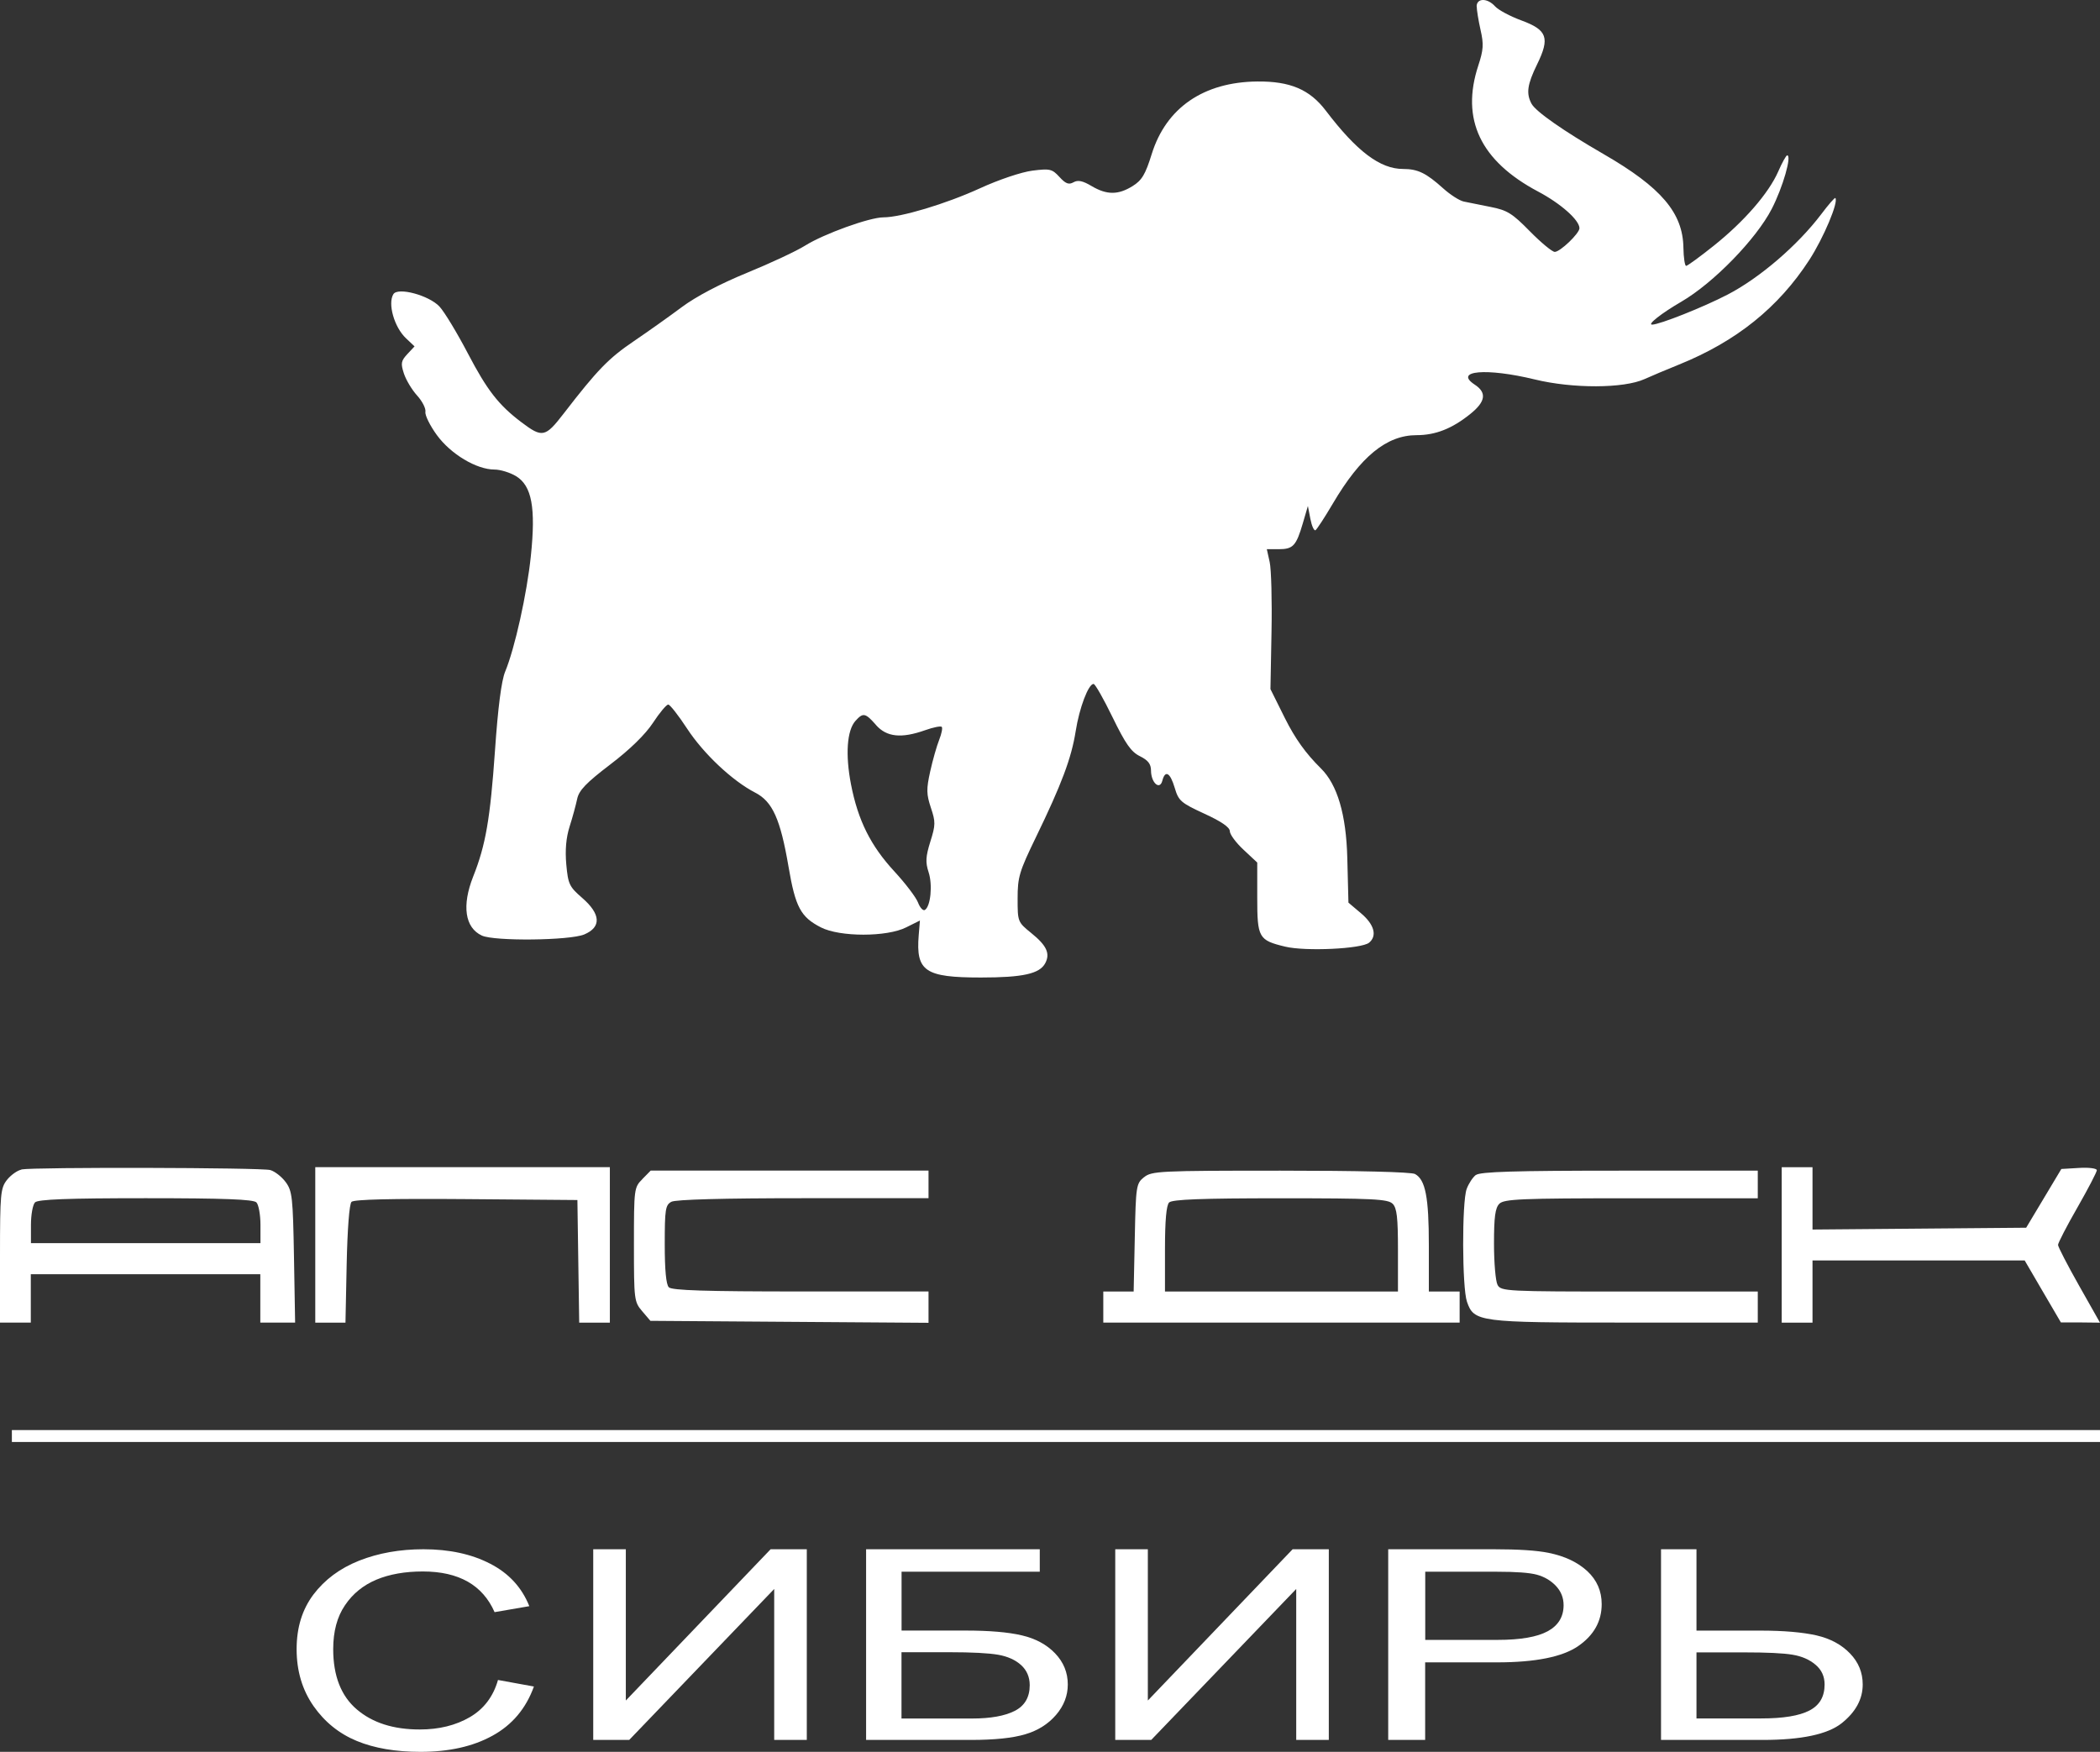 <?xml version="1.0" encoding="UTF-8"?> <svg xmlns="http://www.w3.org/2000/svg" width="169" height="141" viewBox="0 0 169 141" fill="none"><rect x="0" y="0" width="169" height="141" fill="#333333" stroke="none"/><g clip-path="url(#clip0_320_38)"><path fill-rule="evenodd" clip-rule="evenodd" d="M118.84 0.503C118.84 0.797 118.979 1.654 119.149 2.407C119.411 3.558 119.386 4.005 118.967 5.279C117.545 9.602 119.137 12.951 123.773 15.413C125.602 16.38 127.108 17.715 127.108 18.37C127.108 18.787 125.553 20.274 125.122 20.274C124.915 20.274 124.016 19.527 123.117 18.615C121.695 17.164 121.294 16.919 119.957 16.656C119.113 16.49 118.141 16.294 117.795 16.221C117.448 16.147 116.707 15.67 116.142 15.162C114.769 13.925 114.101 13.6 112.916 13.6C111.063 13.6 109.191 12.186 106.694 8.904C105.4 7.202 103.827 6.534 101.184 6.559C96.864 6.601 93.844 8.671 92.684 12.406C92.174 14.047 91.894 14.512 91.147 14.978C89.986 15.7 89.069 15.7 87.842 14.972C87.131 14.549 86.748 14.47 86.389 14.672C86.013 14.886 85.758 14.788 85.26 14.243C84.67 13.6 84.494 13.557 83.084 13.735C82.216 13.845 80.381 14.457 78.85 15.162C76.103 16.417 72.507 17.494 71.091 17.494C69.985 17.494 66.303 18.823 64.797 19.766C64.098 20.207 61.984 21.193 60.1 21.964C57.962 22.84 55.999 23.875 54.875 24.714C53.885 25.454 52.141 26.691 51.005 27.463C48.982 28.834 48.077 29.765 45.367 33.28C43.878 35.209 43.647 35.258 41.952 33.978C40.123 32.594 39.2 31.406 37.651 28.443C36.782 26.783 35.755 25.087 35.366 24.671C34.516 23.765 32.025 23.097 31.66 23.673C31.186 24.426 31.727 26.336 32.669 27.224L33.361 27.879L32.778 28.504C32.274 29.049 32.237 29.245 32.505 30.065C32.675 30.58 33.149 31.376 33.568 31.835C33.987 32.294 34.285 32.888 34.236 33.151C34.188 33.415 34.601 34.253 35.154 35.013C36.272 36.55 38.349 37.793 39.795 37.793C40.275 37.793 41.059 38.038 41.539 38.331C42.797 39.103 43.125 40.86 42.724 44.724C42.408 47.785 41.43 52.188 40.652 54.062C40.354 54.784 40.075 56.921 39.832 60.442C39.449 65.916 39.085 68.022 38.082 70.545C37.153 72.89 37.414 74.672 38.781 75.303C39.795 75.768 45.853 75.701 47.019 75.211C48.411 74.623 48.35 73.57 46.855 72.272C45.816 71.372 45.719 71.163 45.573 69.578C45.47 68.414 45.555 67.428 45.841 66.522C46.078 65.787 46.345 64.789 46.448 64.306C46.594 63.614 47.159 63.02 49.109 61.532C50.695 60.326 51.941 59.107 52.554 58.17C53.083 57.362 53.636 56.707 53.776 56.707C53.915 56.707 54.596 57.576 55.294 58.642C56.619 60.669 58.946 62.855 60.775 63.797C62.172 64.514 62.804 65.928 63.46 69.774C64.013 73.019 64.438 73.809 66.06 74.641C67.585 75.425 71.377 75.425 72.926 74.641L74.032 74.09L73.934 75.278C73.698 78.174 74.439 78.677 78.941 78.677C82.319 78.677 83.668 78.377 84.117 77.525C84.53 76.748 84.233 76.099 82.987 75.095C81.9 74.213 81.894 74.182 81.894 72.315C81.894 70.594 82.027 70.153 83.364 67.392C85.43 63.136 86.225 61.017 86.566 58.856C86.863 56.964 87.593 55.047 88.006 55.047C88.133 55.047 88.82 56.26 89.537 57.736C90.576 59.866 91.025 60.516 91.736 60.864C92.398 61.195 92.629 61.489 92.629 62.034C92.641 63.014 93.334 63.626 93.541 62.836C93.771 61.948 94.172 62.181 94.537 63.412C94.847 64.459 95.029 64.618 96.925 65.493C98.292 66.118 98.972 66.59 98.972 66.902C98.972 67.159 99.47 67.833 100.078 68.396L101.178 69.425L101.178 72.229C101.178 75.48 101.287 75.676 103.42 76.191C105.06 76.589 109.58 76.374 110.182 75.872C110.844 75.321 110.595 74.409 109.538 73.515L108.517 72.651L108.426 69.063C108.337 65.561 107.628 63.154 106.299 61.844C105.072 60.632 104.228 59.45 103.401 57.797L102.241 55.464L102.326 50.878C102.375 48.355 102.308 45.82 102.18 45.244L101.949 44.203L102.909 44.203C104.064 44.203 104.313 43.934 104.847 42.115L105.254 40.726L105.455 41.767C105.564 42.336 105.753 42.746 105.868 42.673C105.983 42.599 106.609 41.638 107.259 40.536C109.495 36.739 111.591 35.025 114.003 35.025C115.516 35.025 116.847 34.505 118.305 33.335C119.556 32.337 119.672 31.608 118.682 30.959C116.962 29.826 119.623 29.594 123.524 30.543C126.568 31.284 130.675 31.271 132.346 30.512C132.874 30.273 134.132 29.741 135.134 29.337C139.734 27.475 143.124 24.75 145.609 20.917C146.757 19.142 147.984 16.227 147.699 15.939C147.65 15.89 147.14 16.478 146.569 17.237C144.673 19.742 141.617 22.369 139.035 23.709C137.079 24.726 133.549 26.128 132.953 26.128C132.546 26.128 133.713 25.21 135.305 24.285C137.893 22.779 141.325 19.252 142.583 16.815C143.476 15.082 144.217 12.504 143.823 12.504C143.744 12.504 143.415 13.086 143.106 13.802C142.34 15.547 140.378 17.813 137.917 19.778C136.799 20.672 135.797 21.401 135.693 21.401C135.59 21.401 135.487 20.74 135.475 19.938C135.432 17.133 133.694 15.088 129.077 12.418C125.79 10.52 123.591 8.977 123.25 8.347C122.807 7.514 122.91 6.797 123.7 5.181C124.745 3.038 124.52 2.413 122.43 1.642C121.531 1.311 120.583 0.803 120.322 0.515C119.702 -0.177 118.833 -0.171 118.833 0.527L118.84 0.503ZM70.496 58.354C71.352 59.328 72.543 59.45 74.457 58.77C75.107 58.538 75.703 58.421 75.787 58.501C75.873 58.587 75.775 59.058 75.581 59.548C75.386 60.038 75.058 61.189 74.858 62.095C74.542 63.522 74.554 63.926 74.913 65.01C75.295 66.149 75.295 66.394 74.87 67.741C74.493 68.953 74.469 69.4 74.73 70.202C75.064 71.219 74.894 72.951 74.433 73.239C74.287 73.331 74.038 73.062 73.88 72.645C73.722 72.229 72.871 71.108 71.984 70.147C70.07 68.078 69.05 66.038 68.485 63.13C68.023 60.742 68.156 58.789 68.843 58.023C69.457 57.338 69.639 57.374 70.496 58.348L70.496 58.354ZM1.732 94.137C1.391 94.205 0.869 94.578 0.559 94.97C0.043 95.632 -4.20026e-06 96.091 -4.41786e-06 101.069L-4.65312e-06 106.451L1.239 106.451L2.479 106.451L2.479 104.504L2.479 102.557L11.714 102.557L20.949 102.557L20.949 104.504L20.949 106.451L22.352 106.451L23.75 106.451L23.659 101.185C23.573 96.36 23.519 95.858 22.99 95.142C22.674 94.713 22.115 94.278 21.751 94.174C21.034 93.972 2.74 93.929 1.719 94.125L1.732 94.137ZM25.372 100.199L25.372 106.457L26.587 106.457L27.802 106.457L27.899 101.742C27.96 98.913 28.112 96.911 28.288 96.734C28.489 96.538 31.484 96.464 37.523 96.513L46.467 96.587L46.539 101.522L46.612 106.457L47.846 106.457L49.079 106.457L49.079 100.199L49.079 93.942L37.225 93.942L25.372 93.942L25.372 100.199ZM143.385 100.199L143.385 106.457L144.625 106.457L145.864 106.457L145.864 103.953L145.864 101.448L154.4 101.448L162.937 101.448L164.395 103.947L165.853 106.439L167.426 106.439L169 106.457L167.311 103.469C166.381 101.822 165.622 100.352 165.622 100.199C165.622 100.046 166.321 98.687 167.183 97.187C168.04 95.687 168.745 94.333 168.745 94.186C168.745 94.04 168.113 93.954 167.317 94.003L165.889 94.088L164.474 96.452L163.058 98.816L154.461 98.889L145.864 98.962L145.864 96.458L145.864 93.948L144.625 93.948L143.385 93.948L143.385 100.205L143.385 100.199ZM51.698 94.903C51.029 95.57 51.017 95.674 51.017 100.169C51.017 104.614 51.035 104.779 51.679 105.533L52.342 106.31L63.533 106.39L74.724 106.469L74.724 105.208L74.724 103.947L64.438 103.947C56.807 103.947 54.067 103.861 53.824 103.61C53.605 103.389 53.496 102.214 53.496 100.144C53.496 97.334 53.551 96.985 54.031 96.728C54.371 96.544 58.223 96.44 64.645 96.44L74.724 96.44L74.724 95.331L74.724 94.217L63.545 94.217L52.366 94.217L51.691 94.903L51.698 94.903ZM92.064 94.75C91.438 95.258 91.408 95.448 91.323 99.618L91.232 103.953L90.011 103.953L88.789 103.953L88.789 105.202L88.789 106.451L103.128 106.451L117.466 106.451L117.466 105.202L117.466 103.953L116.227 103.953L114.988 103.953L114.988 100.242C114.988 96.354 114.714 94.952 113.876 94.493C113.572 94.327 109.252 94.223 103.043 94.223C93.291 94.223 92.678 94.254 92.064 94.756L92.064 94.75ZM118.773 94.566C118.524 94.756 118.189 95.264 118.031 95.699C117.643 96.752 117.661 103.64 118.056 104.773C118.621 106.402 118.991 106.451 130.833 106.451L141.459 106.451L141.459 105.202L141.459 103.953L131.131 103.953C121.197 103.953 120.79 103.934 120.516 103.414C120.358 103.12 120.231 101.626 120.231 100.101C120.231 97.946 120.328 97.224 120.662 96.887C121.039 96.507 122.388 96.446 131.276 96.446L141.459 96.446L141.459 95.338L141.459 94.223L130.347 94.223C121.877 94.223 119.125 94.309 118.779 94.572L118.773 94.566ZM20.633 96.776C20.815 96.96 20.961 97.775 20.961 98.583L20.961 100.058L11.726 100.058L2.491 100.058L2.491 98.583C2.491 97.775 2.637 96.96 2.819 96.776C3.062 96.532 5.426 96.44 11.726 96.44C18.026 96.44 20.39 96.532 20.633 96.776ZM112.071 96.881C112.418 97.23 112.503 97.989 112.503 100.634L112.503 103.953L103.128 103.953L93.753 103.953L93.753 100.536C93.753 98.246 93.863 97.003 94.087 96.783C94.33 96.538 96.7 96.446 103.031 96.446C110.492 96.446 111.701 96.507 112.071 96.887L112.071 96.881Z" fill="white"></path><path d="M40.088 135.219L42.967 135.743C42.329 137.512 41.221 138.831 39.635 139.701C38.05 140.576 36.119 141.001 33.842 141.001C31.839 141.001 30.135 140.712 28.716 140.126C27.298 139.54 26.13 138.603 25.23 137.315C24.33 136.02 23.871 134.497 23.871 132.74C23.871 130.983 24.324 129.541 25.224 128.339C26.13 127.143 27.351 126.23 28.901 125.614C30.445 125.004 32.173 124.695 34.074 124.695C36.16 124.695 37.954 125.084 39.45 125.86C40.952 126.631 41.995 127.772 42.597 129.276L39.802 129.757C38.842 127.574 36.917 126.483 34.027 126.483C32.59 126.483 31.339 126.705 30.29 127.143C29.235 127.587 28.389 128.271 27.763 129.202C27.131 130.127 26.815 131.31 26.815 132.734C26.815 134.892 27.453 136.513 28.716 137.586C29.986 138.671 31.672 139.201 33.782 139.201C35.338 139.201 36.679 138.868 37.811 138.209C38.944 137.549 39.701 136.544 40.082 135.2L40.088 135.219Z" fill="white"></path><path d="M47.741 124.695L50.364 124.695L50.364 136.87L62.015 124.695L64.928 124.695L64.928 140.042L62.305 140.042L62.305 127.892L50.636 140.042L47.741 140.042L47.741 124.695Z" fill="white"></path><path d="M69.706 124.695L83.677 124.695L83.677 126.504L72.555 126.504L72.555 131.239L77.694 131.239C79.609 131.239 81.114 131.365 82.226 131.624C83.338 131.882 84.237 132.369 84.915 133.078C85.593 133.787 85.932 134.622 85.932 135.578C85.932 136.479 85.616 137.296 84.986 138.029C84.356 138.762 83.529 139.285 82.512 139.586C81.495 139.892 80.031 140.042 78.122 140.042L69.7 140.042L69.7 124.695L69.706 124.695ZM72.555 138.318L78.247 138.318C79.716 138.318 80.858 138.113 81.661 137.705C82.464 137.296 82.868 136.605 82.868 135.638C82.868 134.983 82.636 134.442 82.179 134.021C81.715 133.601 81.102 133.324 80.329 133.186C79.561 133.054 78.235 132.982 76.362 132.982L72.549 132.982L72.549 138.318L72.555 138.318Z" fill="white"></path><path d="M89.751 124.695L92.374 124.695L92.374 136.87L104.025 124.695L106.938 124.695L106.937 140.042L104.315 140.042L104.315 127.892L92.646 140.042L89.751 140.042L89.751 124.695Z" fill="white"></path><path d="M111.718 140.042L111.718 124.695L120.209 124.695C122.205 124.695 123.68 124.791 124.625 124.984C125.931 125.248 126.964 125.741 127.741 126.456C128.513 127.177 128.898 128.06 128.898 129.112C128.898 130.488 128.27 131.618 127.007 132.489C125.745 133.36 123.561 133.799 120.464 133.799L114.691 133.799L114.691 140.042L111.712 140.042L111.718 140.042ZM114.698 131.99L120.526 131.99C122.361 131.99 123.705 131.756 124.557 131.293C125.403 130.83 125.832 130.133 125.832 129.196C125.832 128.589 125.62 128.072 125.204 127.634C124.787 127.201 124.277 126.907 123.686 126.744C123.089 126.582 122.019 126.504 120.47 126.504L114.698 126.504L114.698 131.996L114.698 131.99Z" fill="white"></path><path d="M133.679 124.695L136.526 124.695L136.526 131.243L141.661 131.243C143.551 131.243 145.054 131.375 146.178 131.627C147.301 131.885 148.199 132.372 148.882 133.081C149.566 133.789 149.904 134.618 149.904 135.579C149.904 136.757 149.34 137.796 148.21 138.697C147.081 139.592 144.965 140.042 141.857 140.042L133.673 140.042L133.673 124.701L133.679 124.695ZM136.526 138.312L141.738 138.312C143.503 138.312 144.793 138.102 145.613 137.676C146.433 137.255 146.837 136.558 146.837 135.579C146.837 134.937 146.6 134.408 146.112 133.994C145.625 133.579 145.013 133.309 144.258 133.183C143.509 133.057 142.196 132.996 140.335 132.996L136.526 132.996L136.526 138.318L136.526 138.312Z" fill="white"></path><path d="M169 116.061L169 115.102L0.955 115.102L0.955 116.061L169 116.061Z" fill="white"></path></g><defs><clipPath id="clip0_320_38"><rect width="141" height="169" fill="white" transform="translate(169) rotate(90)"></rect></clipPath></defs></svg> 